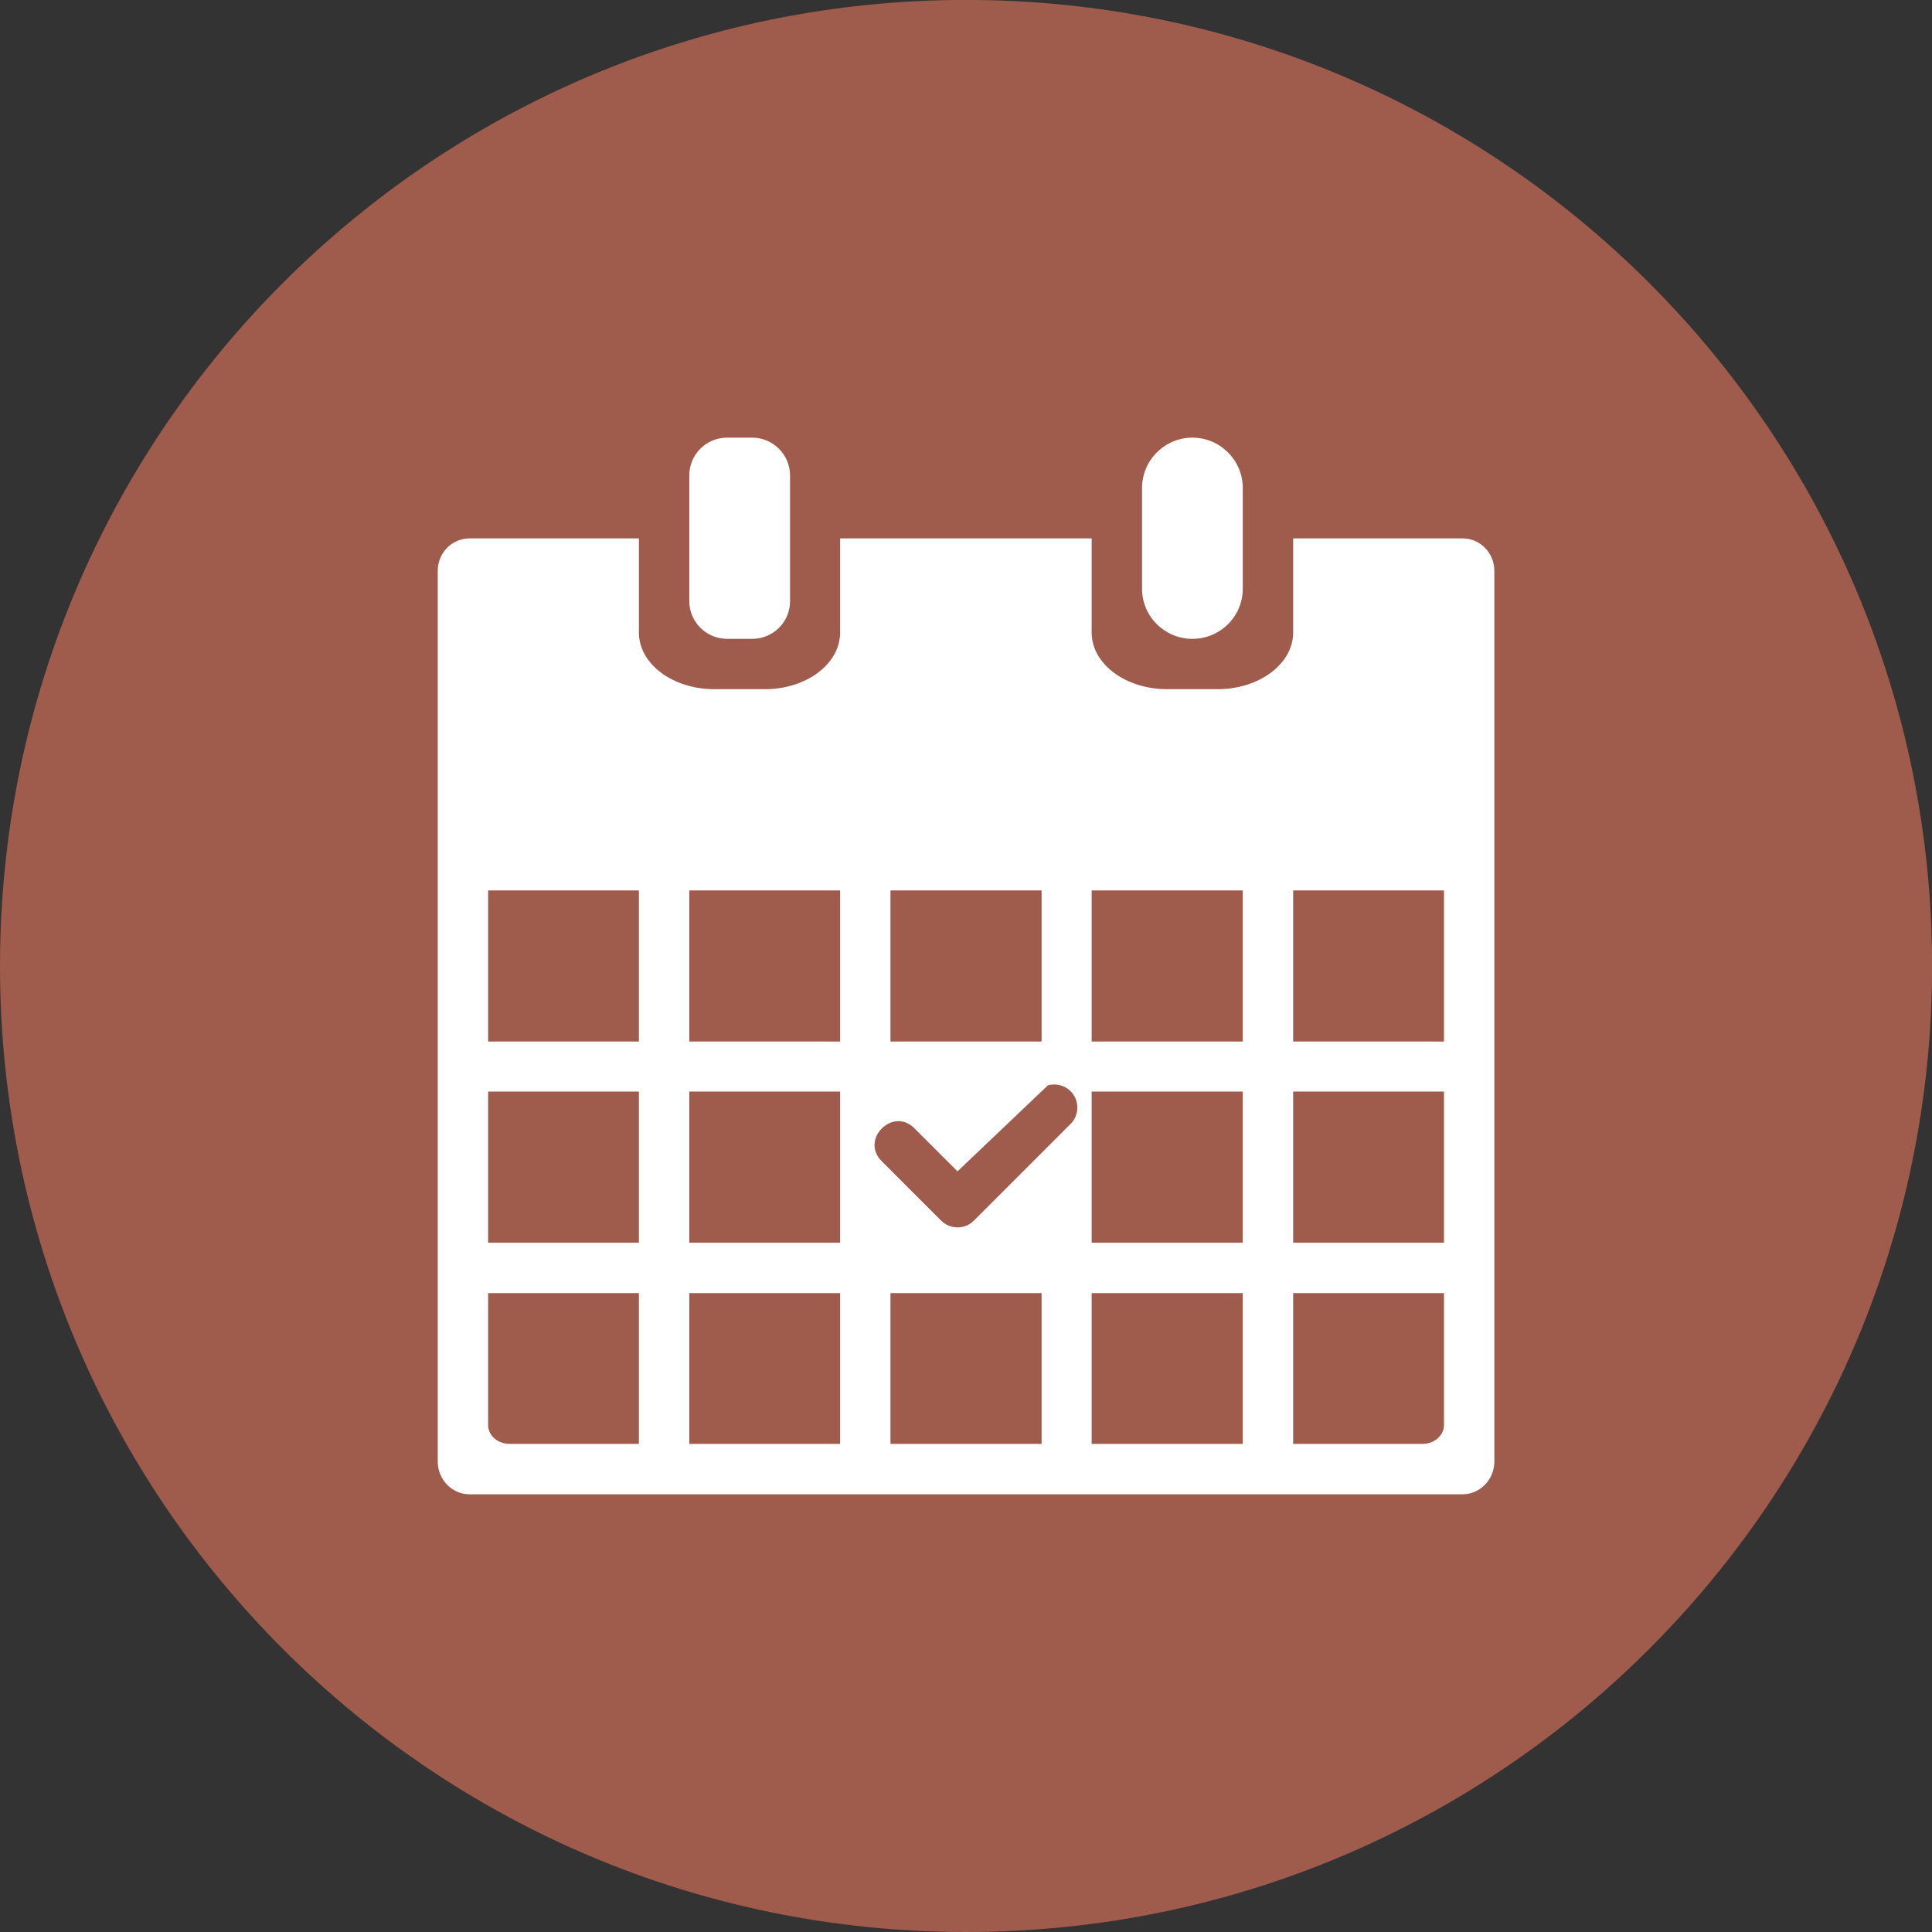 <?xml version="1.0" encoding="UTF-8" standalone="no"?><svg xmlns="http://www.w3.org/2000/svg" xmlns:xlink="http://www.w3.org/1999/xlink" fill="#000000" height="491.5" preserveAspectRatio="xMidYMid meet" version="1" viewBox="1.0 0.5 491.5 491.5" width="491.5" zoomAndPan="magnify"><rect x="1.0" y="0.5" width="491.5" height="491.5" fill="#333333" stroke="none"/><g fill-rule="evenodd"><g id="change1_1"><path d="M 246.762 0.48 C 382.488 0.48 492.52 110.512 492.52 246.238 C 492.52 381.969 382.488 492 246.762 492 C 111.031 492 1 381.969 1 246.238 C 1 110.512 111.031 0.48 246.762 0.48" fill="#9f5b4c"/></g><g id="change2_1"><path d="M 317.164 150.27 L 317.164 124.652 C 317.164 117.586 311.402 111.836 304.348 111.836 C 297.297 111.836 291.535 117.586 291.535 124.652 L 291.535 150.27 C 291.535 157.34 297.297 163.023 304.348 163.023 C 311.402 163.023 317.164 157.34 317.164 150.27 Z M 192.355 163.023 C 197.664 163.023 201.988 158.781 201.988 153.406 L 201.988 121.469 C 201.988 116.16 197.664 111.836 192.355 111.836 L 185.988 111.836 C 180.676 111.836 176.355 116.098 176.355 121.469 L 176.355 153.406 C 176.355 158.719 180.676 163.023 185.988 163.023 Z M 120.422 137.469 C 115.992 137.469 112.359 141.148 112.359 145.711 L 112.359 372.32 C 112.359 376.883 115.992 380.645 120.422 380.645 L 373.094 380.645 C 377.527 380.645 381.16 376.883 381.16 372.32 L 381.16 145.711 C 381.16 141.148 377.527 137.469 373.094 137.469 L 329.98 137.469 L 329.98 161.402 C 329.98 169.402 321.34 175.832 310.715 175.832 L 297.98 175.832 C 287.297 175.832 278.719 169.402 278.719 161.402 L 278.719 137.469 L 214.723 137.469 L 214.723 161.402 C 214.723 169.402 206.16 175.832 195.539 175.832 L 182.785 175.832 C 172.102 175.832 163.539 169.402 163.539 161.402 L 163.539 137.469 Z M 329.98 227.02 L 368.344 227.02 L 368.344 265.461 L 329.98 265.461 Z M 329.98 278.195 L 368.344 278.195 L 368.344 316.645 L 329.98 316.645 Z M 329.98 329.461 L 368.344 329.461 L 368.344 363.012 C 368.344 365.699 365.91 367.824 362.84 367.824 L 329.98 367.824 Z M 278.719 227.02 L 317.164 227.02 L 317.164 265.461 L 278.719 265.461 Z M 278.719 278.195 L 317.164 278.195 L 317.164 316.645 L 278.719 316.645 Z M 278.719 329.461 L 317.164 329.461 L 317.164 367.824 L 278.719 367.824 Z M 227.535 227.02 L 265.984 227.02 L 265.984 265.461 L 227.535 265.461 Z M 227.535 329.461 L 265.984 329.461 L 265.984 367.824 L 227.535 367.824 Z M 176.355 227.02 L 214.723 227.02 L 214.723 265.461 L 176.355 265.461 Z M 176.355 278.195 L 214.723 278.195 L 214.723 316.645 L 176.355 316.645 Z M 176.355 329.461 L 214.723 329.461 L 214.723 367.824 L 176.355 367.824 Z M 163.539 367.824 L 130.676 367.824 C 127.605 367.824 125.176 365.699 125.176 363.012 L 125.176 329.461 L 163.539 329.461 Z M 163.539 316.645 L 125.176 316.645 L 125.176 278.195 L 163.539 278.195 Z M 163.539 265.461 L 125.176 265.461 L 125.176 227.02 L 163.539 227.02 Z M 267.59 276.605 C 269.562 276.059 271.793 276.539 273.352 278.098 C 275.652 280.383 275.652 284.121 273.352 286.434 L 248.773 311.016 C 247.621 312.164 246.113 312.75 244.586 312.75 C 243.078 312.75 241.586 312.164 240.418 311.016 L 225.273 295.871 C 219.793 290.379 228.129 282.031 233.605 287.516 L 244.586 298.496 L 267.59 276.605" fill="#ffffff"/></g></g></svg>